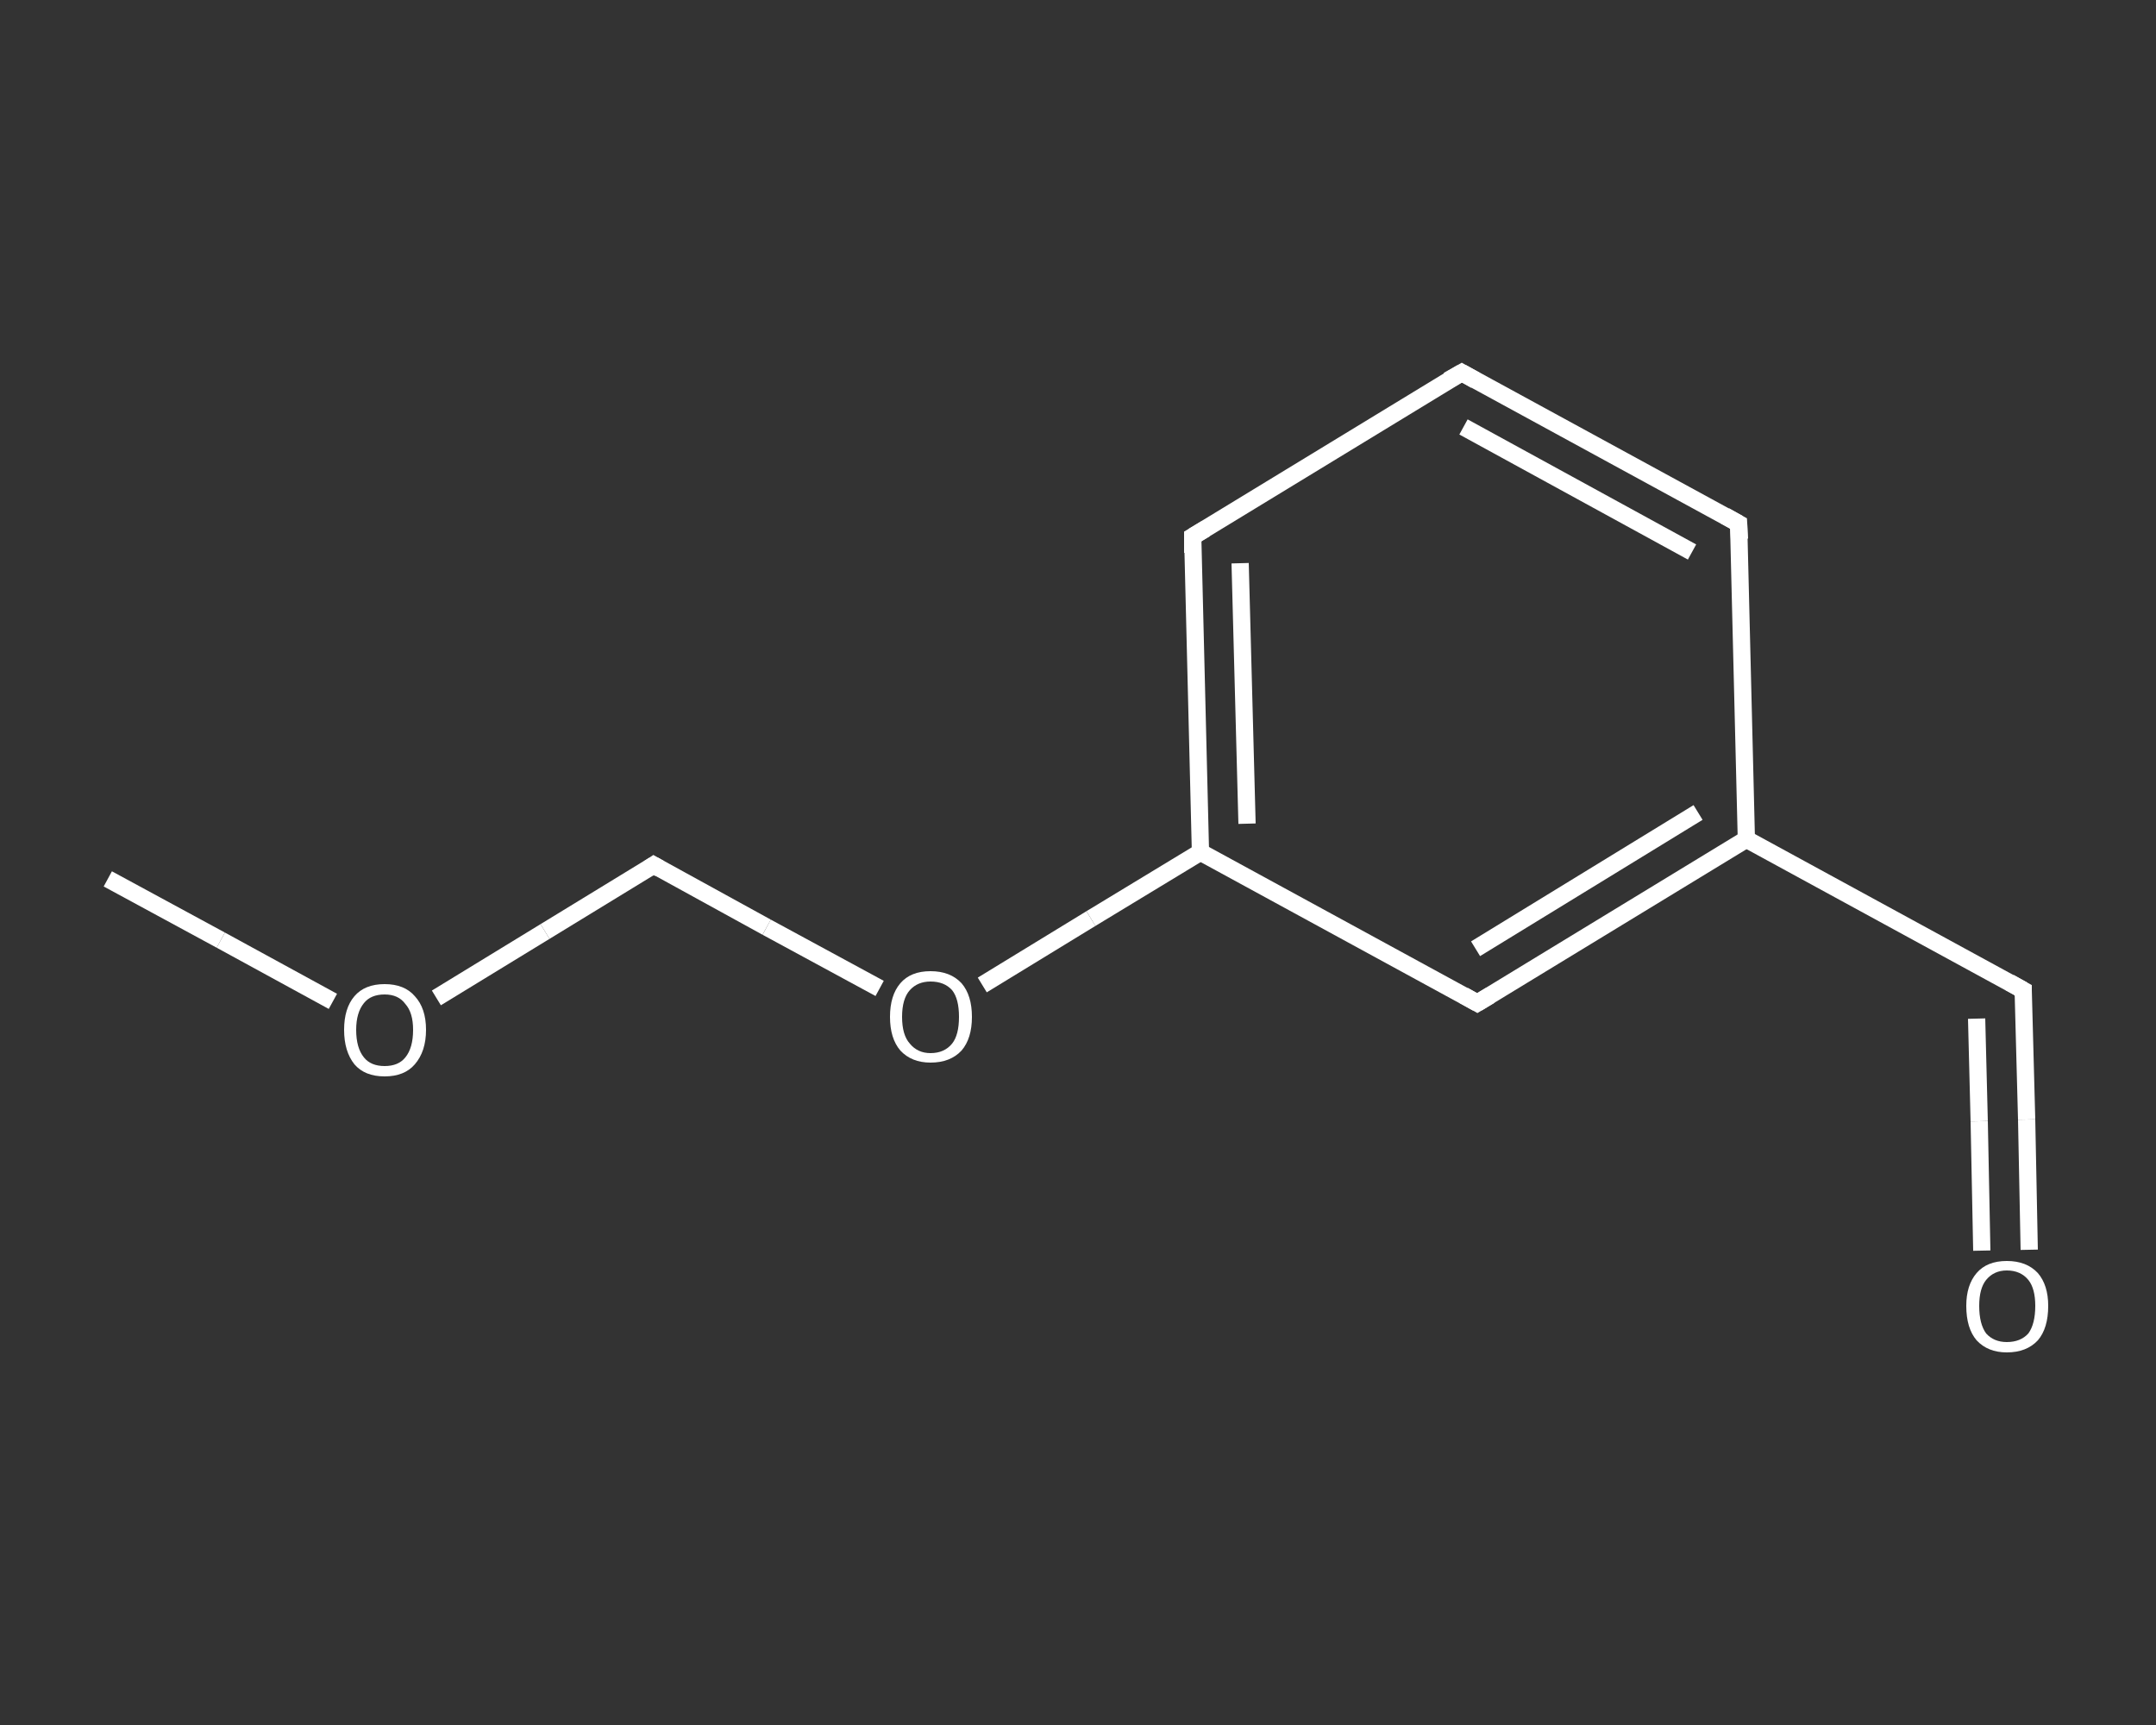 <?xml version='1.0' encoding='iso-8859-1'?>
<svg version='1.1' baseProfile='full'
              xmlns='http://www.w3.org/2000/svg'
                      xmlns:rdkit='http://www.rdkit.org/xml'
                      xmlns:xlink='http://www.w3.org/1999/xlink'
                  xml:space='preserve'
width='250px' height='200px' viewBox='0 0 250 200'>
<rect x="0" y="0" width="250" height="200" fill="#333333" stroke="none"/>
<!-- END OF HEADER -->
<rect style='opacity:1.0;fill:transparent;stroke:none' width='250.0' height='200.0' x='0.0' y='0.0'> </rect>
<path class='bond-0 atom-0 atom-1' d='M 12.5,101.9 L 25.6,109.0' style='fill:none;fill-rule:evenodd;stroke:#FFFFFF;stroke-width:2.0px;stroke-linecap:butt;stroke-linejoin:miter;stroke-opacity:1' />
<path class='bond-0 atom-0 atom-1' d='M 25.6,109.0 L 38.6,116.1' style='fill:none;fill-rule:evenodd;stroke:#FFFFFF;stroke-width:2.0px;stroke-linecap:butt;stroke-linejoin:miter;stroke-opacity:1' />
<path class='bond-1 atom-1 atom-2' d='M 50.6,115.7 L 63.2,108.0' style='fill:none;fill-rule:evenodd;stroke:#FFFFFF;stroke-width:2.0px;stroke-linecap:butt;stroke-linejoin:miter;stroke-opacity:1' />
<path class='bond-1 atom-1 atom-2' d='M 63.2,108.0 L 75.8,100.3' style='fill:none;fill-rule:evenodd;stroke:#FFFFFF;stroke-width:2.0px;stroke-linecap:butt;stroke-linejoin:miter;stroke-opacity:1' />
<path class='bond-2 atom-2 atom-3' d='M 75.8,100.3 L 88.9,107.5' style='fill:none;fill-rule:evenodd;stroke:#FFFFFF;stroke-width:2.0px;stroke-linecap:butt;stroke-linejoin:miter;stroke-opacity:1' />
<path class='bond-2 atom-2 atom-3' d='M 88.9,107.5 L 102.0,114.6' style='fill:none;fill-rule:evenodd;stroke:#FFFFFF;stroke-width:2.0px;stroke-linecap:butt;stroke-linejoin:miter;stroke-opacity:1' />
<path class='bond-3 atom-3 atom-4' d='M 113.9,114.2 L 126.5,106.5' style='fill:none;fill-rule:evenodd;stroke:#FFFFFF;stroke-width:2.0px;stroke-linecap:butt;stroke-linejoin:miter;stroke-opacity:1' />
<path class='bond-3 atom-3 atom-4' d='M 126.5,106.5 L 139.2,98.8' style='fill:none;fill-rule:evenodd;stroke:#FFFFFF;stroke-width:2.0px;stroke-linecap:butt;stroke-linejoin:miter;stroke-opacity:1' />
<path class='bond-4 atom-4 atom-5' d='M 139.2,98.8 L 138.3,62.2' style='fill:none;fill-rule:evenodd;stroke:#FFFFFF;stroke-width:2.0px;stroke-linecap:butt;stroke-linejoin:miter;stroke-opacity:1' />
<path class='bond-4 atom-4 atom-5' d='M 144.6,95.5 L 143.8,65.3' style='fill:none;fill-rule:evenodd;stroke:#FFFFFF;stroke-width:2.0px;stroke-linecap:butt;stroke-linejoin:miter;stroke-opacity:1' />
<path class='bond-5 atom-5 atom-6' d='M 138.3,62.2 L 169.5,43.2' style='fill:none;fill-rule:evenodd;stroke:#FFFFFF;stroke-width:2.0px;stroke-linecap:butt;stroke-linejoin:miter;stroke-opacity:1' />
<path class='bond-6 atom-6 atom-7' d='M 169.5,43.2 L 201.6,60.7' style='fill:none;fill-rule:evenodd;stroke:#FFFFFF;stroke-width:2.0px;stroke-linecap:butt;stroke-linejoin:miter;stroke-opacity:1' />
<path class='bond-6 atom-6 atom-7' d='M 169.7,49.5 L 196.2,64.0' style='fill:none;fill-rule:evenodd;stroke:#FFFFFF;stroke-width:2.0px;stroke-linecap:butt;stroke-linejoin:miter;stroke-opacity:1' />
<path class='bond-7 atom-7 atom-8' d='M 201.6,60.7 L 202.5,97.3' style='fill:none;fill-rule:evenodd;stroke:#FFFFFF;stroke-width:2.0px;stroke-linecap:butt;stroke-linejoin:miter;stroke-opacity:1' />
<path class='bond-8 atom-8 atom-9' d='M 202.5,97.3 L 234.6,114.8' style='fill:none;fill-rule:evenodd;stroke:#FFFFFF;stroke-width:2.0px;stroke-linecap:butt;stroke-linejoin:miter;stroke-opacity:1' />
<path class='bond-9 atom-9 atom-10' d='M 234.6,114.8 L 235.0,129.8' style='fill:none;fill-rule:evenodd;stroke:#FFFFFF;stroke-width:2.0px;stroke-linecap:butt;stroke-linejoin:miter;stroke-opacity:1' />
<path class='bond-9 atom-9 atom-10' d='M 235.0,129.8 L 235.3,144.9' style='fill:none;fill-rule:evenodd;stroke:#FFFFFF;stroke-width:2.0px;stroke-linecap:butt;stroke-linejoin:miter;stroke-opacity:1' />
<path class='bond-9 atom-9 atom-10' d='M 229.2,118.1 L 229.5,130.0' style='fill:none;fill-rule:evenodd;stroke:#FFFFFF;stroke-width:2.0px;stroke-linecap:butt;stroke-linejoin:miter;stroke-opacity:1' />
<path class='bond-9 atom-9 atom-10' d='M 229.5,130.0 L 229.8,145.0' style='fill:none;fill-rule:evenodd;stroke:#FFFFFF;stroke-width:2.0px;stroke-linecap:butt;stroke-linejoin:miter;stroke-opacity:1' />
<path class='bond-10 atom-8 atom-11' d='M 202.5,97.3 L 171.3,116.3' style='fill:none;fill-rule:evenodd;stroke:#FFFFFF;stroke-width:2.0px;stroke-linecap:butt;stroke-linejoin:miter;stroke-opacity:1' />
<path class='bond-10 atom-8 atom-11' d='M 196.9,94.2 L 171.1,110.0' style='fill:none;fill-rule:evenodd;stroke:#FFFFFF;stroke-width:2.0px;stroke-linecap:butt;stroke-linejoin:miter;stroke-opacity:1' />
<path class='bond-11 atom-11 atom-4' d='M 171.3,116.3 L 139.2,98.8' style='fill:none;fill-rule:evenodd;stroke:#FFFFFF;stroke-width:2.0px;stroke-linecap:butt;stroke-linejoin:miter;stroke-opacity:1' />
<path d='M 75.2,100.7 L 75.8,100.3 L 76.5,100.7' style='fill:none;stroke:#FFFFFF;stroke-width:2.0px;stroke-linecap:butt;stroke-linejoin:miter;stroke-opacity:1;' />
<path d='M 138.3,64.1 L 138.3,62.2 L 139.8,61.3' style='fill:none;stroke:#FFFFFF;stroke-width:2.0px;stroke-linecap:butt;stroke-linejoin:miter;stroke-opacity:1;' />
<path d='M 167.9,44.1 L 169.5,43.2 L 171.1,44.1' style='fill:none;stroke:#FFFFFF;stroke-width:2.0px;stroke-linecap:butt;stroke-linejoin:miter;stroke-opacity:1;' />
<path d='M 200.0,59.8 L 201.6,60.7 L 201.7,62.5' style='fill:none;stroke:#FFFFFF;stroke-width:2.0px;stroke-linecap:butt;stroke-linejoin:miter;stroke-opacity:1;' />
<path d='M 233.0,113.9 L 234.6,114.8 L 234.6,115.5' style='fill:none;stroke:#FFFFFF;stroke-width:2.0px;stroke-linecap:butt;stroke-linejoin:miter;stroke-opacity:1;' />
<path d='M 172.8,115.4 L 171.3,116.3 L 169.7,115.4' style='fill:none;stroke:#FFFFFF;stroke-width:2.0px;stroke-linecap:butt;stroke-linejoin:miter;stroke-opacity:1;' />
<path class='atom-1' d='M 39.9 119.4
Q 39.9 116.9, 41.1 115.5
Q 42.3 114.1, 44.6 114.1
Q 46.9 114.1, 48.1 115.5
Q 49.4 116.9, 49.4 119.4
Q 49.4 121.9, 48.1 123.4
Q 46.9 124.8, 44.6 124.8
Q 42.3 124.8, 41.1 123.4
Q 39.9 121.9, 39.9 119.4
M 44.6 123.6
Q 46.2 123.6, 47.0 122.6
Q 47.9 121.5, 47.9 119.4
Q 47.9 117.4, 47.0 116.4
Q 46.2 115.3, 44.6 115.3
Q 43.0 115.3, 42.2 116.3
Q 41.3 117.4, 41.3 119.4
Q 41.3 121.5, 42.2 122.6
Q 43.0 123.6, 44.6 123.6
' fill='#FFFFFF'/>
<path class='atom-3' d='M 103.2 117.9
Q 103.2 115.4, 104.4 114.0
Q 105.6 112.6, 107.9 112.6
Q 110.2 112.6, 111.5 114.0
Q 112.7 115.4, 112.7 117.9
Q 112.7 120.4, 111.5 121.8
Q 110.2 123.2, 107.9 123.2
Q 105.7 123.2, 104.4 121.8
Q 103.2 120.4, 103.2 117.9
M 107.9 122.1
Q 109.5 122.1, 110.4 121.0
Q 111.2 120.0, 111.2 117.9
Q 111.2 115.8, 110.4 114.8
Q 109.5 113.8, 107.9 113.8
Q 106.4 113.8, 105.5 114.8
Q 104.6 115.8, 104.6 117.9
Q 104.6 120.0, 105.5 121.0
Q 106.4 122.1, 107.9 122.1
' fill='#FFFFFF'/>
<path class='atom-10' d='M 228.0 151.4
Q 228.0 149.0, 229.2 147.6
Q 230.4 146.2, 232.7 146.2
Q 235.0 146.2, 236.3 147.6
Q 237.5 149.0, 237.5 151.4
Q 237.5 154.0, 236.3 155.4
Q 235.0 156.8, 232.7 156.8
Q 230.5 156.8, 229.2 155.4
Q 228.0 154.0, 228.0 151.4
M 232.7 155.6
Q 234.3 155.6, 235.2 154.6
Q 236.0 153.5, 236.0 151.4
Q 236.0 149.4, 235.2 148.4
Q 234.3 147.3, 232.7 147.3
Q 231.2 147.3, 230.3 148.4
Q 229.5 149.4, 229.5 151.4
Q 229.5 153.5, 230.3 154.6
Q 231.2 155.6, 232.7 155.6
' fill='#FFFFFF'/>
</svg>
